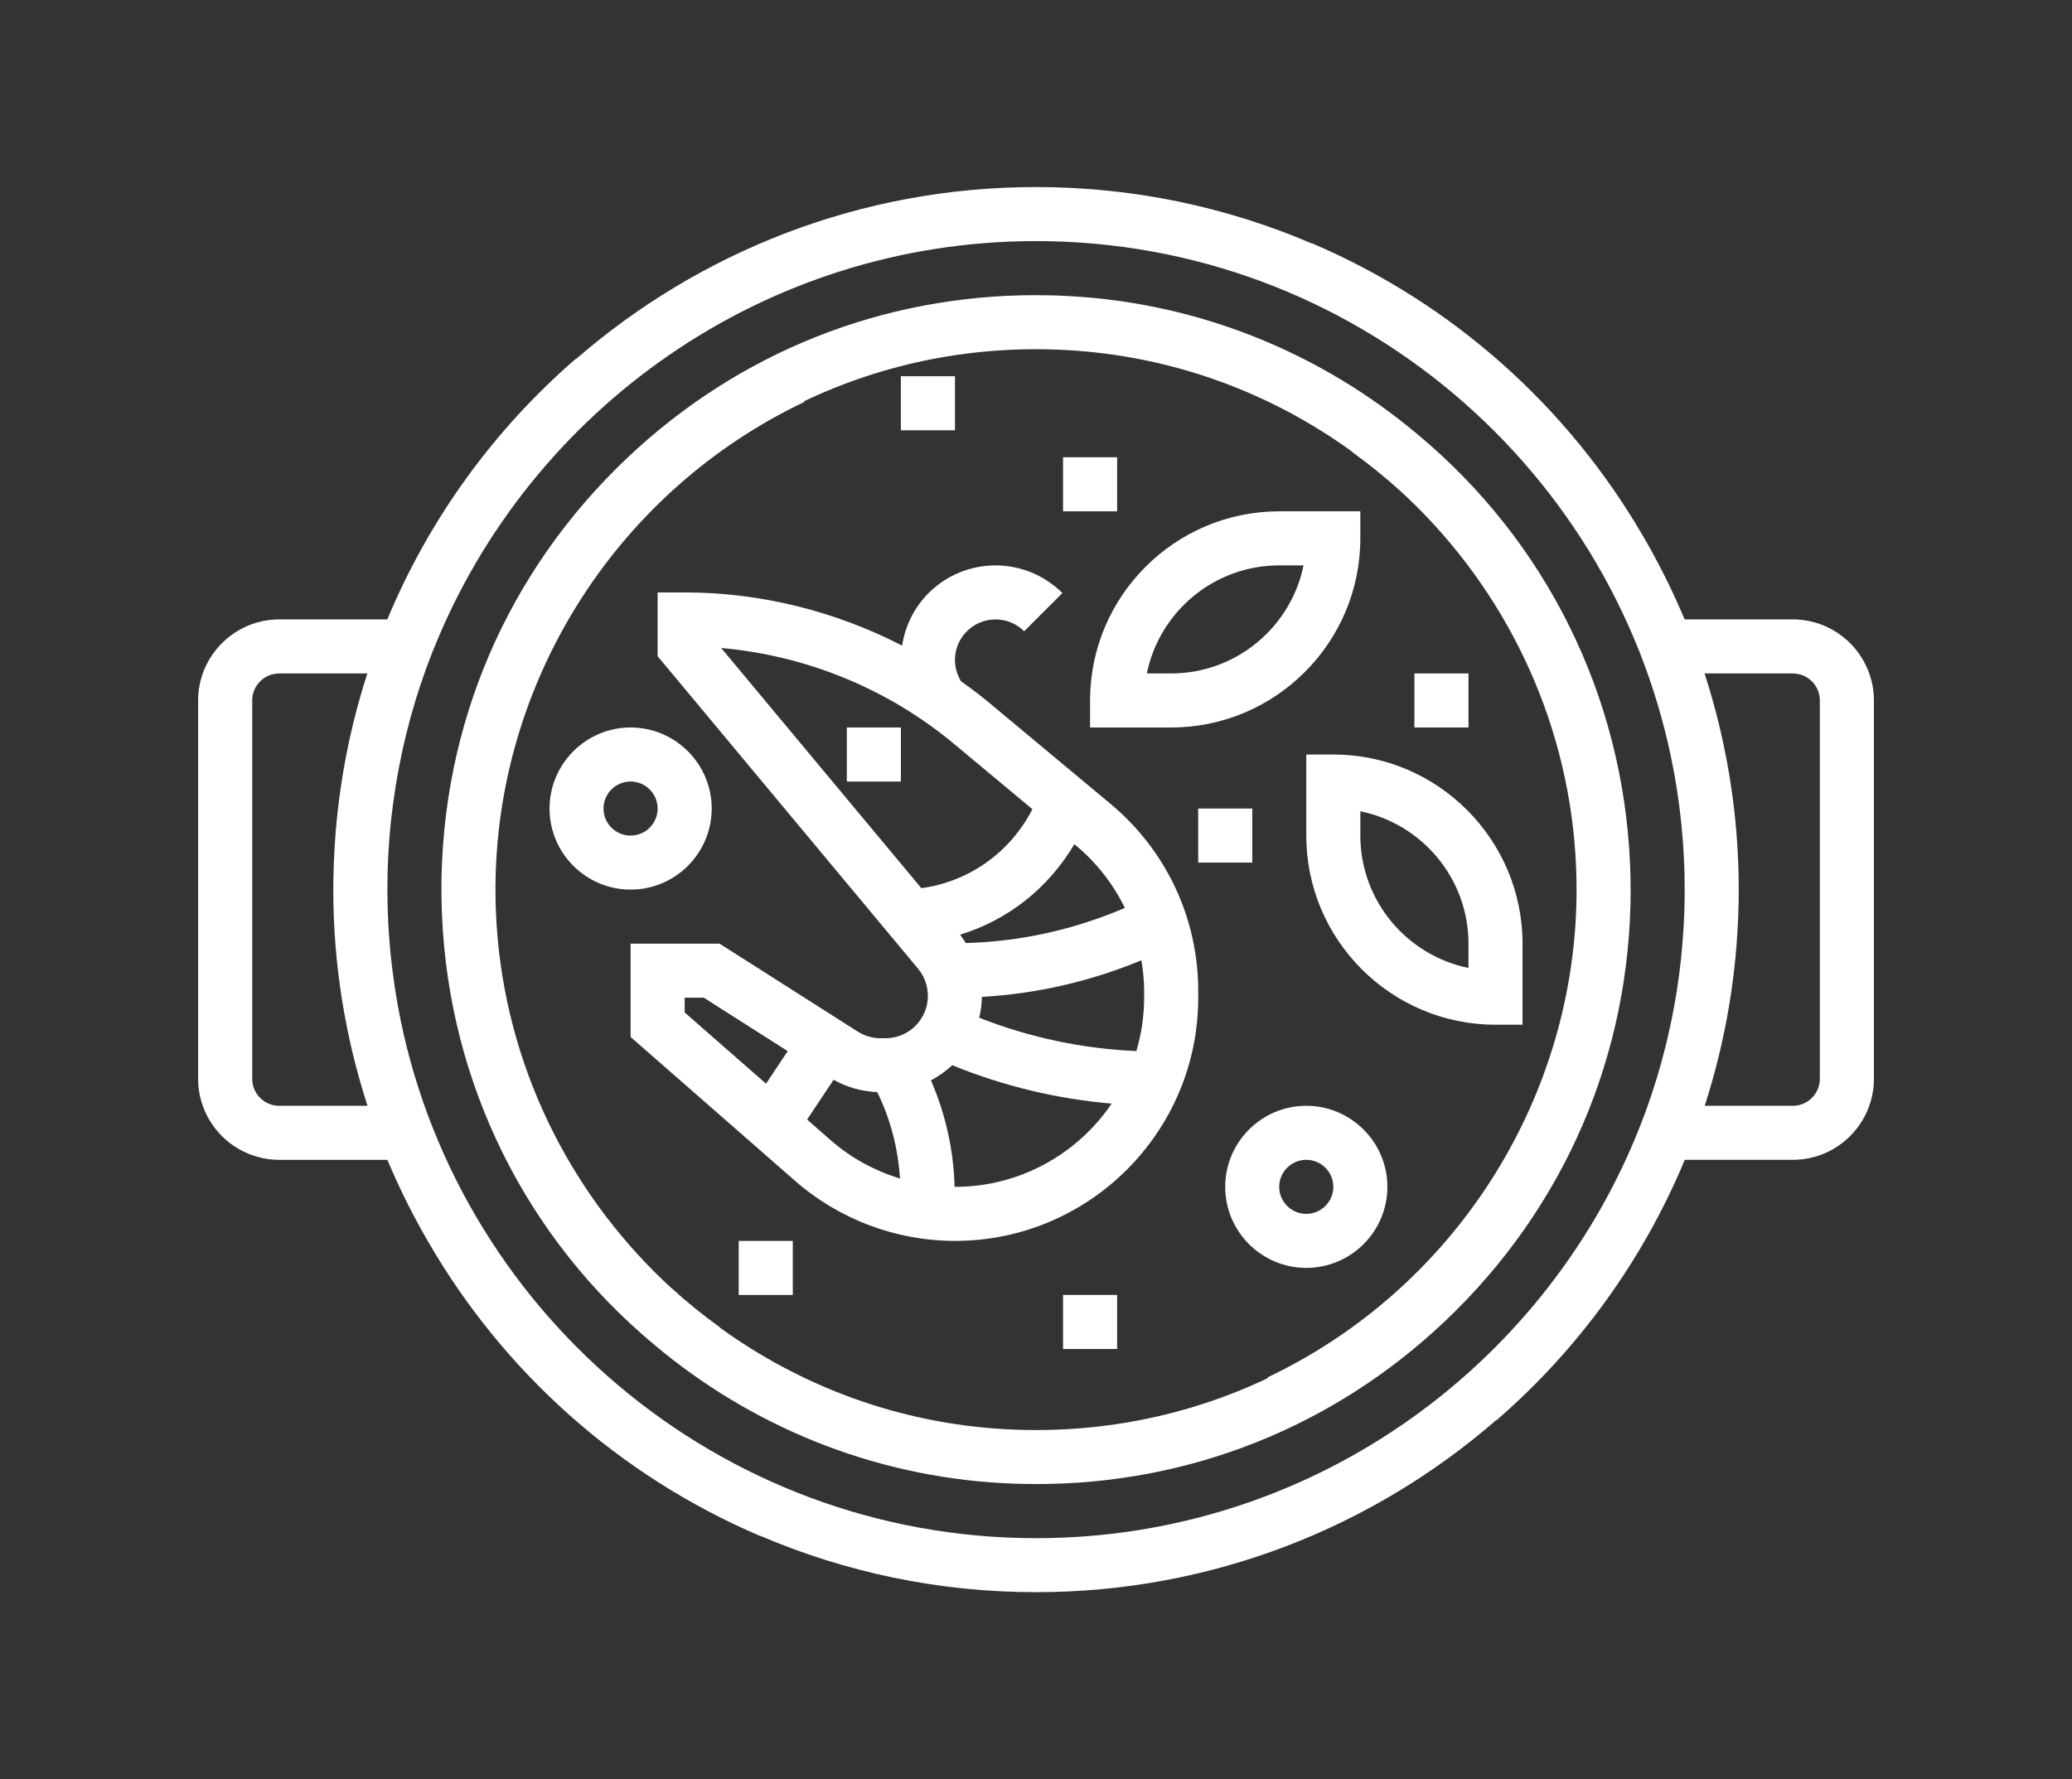 <?xml version="1.0" encoding="utf-8"?>
<!-- Generator: Adobe Illustrator 16.0.0, SVG Export Plug-In . SVG Version: 6.00 Build 0)  -->
<!DOCTYPE svg PUBLIC "-//W3C//DTD SVG 1.1//EN" "http://www.w3.org/Graphics/SVG/1.1/DTD/svg11.dtd">
<svg version="1.1" id="Capa_1" xmlns="http://www.w3.org/2000/svg" xmlns:xlink="http://www.w3.org/1999/xlink" x="0px" y="0px"
	 width="80.615px" height="69.241px" viewBox="0 0 80.615 69.241" enable-background="new 0 0 80.615 69.241" xml:space="preserve">
<rect x="0" y="0" width="80.615" height="69.241" fill="#333333" stroke="none"/>
<path fill="#FFFFFF" d="M2104.404,342.421h-4.205c-2.875-6.905-8.53-12.468-15.828-15.142c-0.167-0.988-0.627-1.918-1.34-2.629
	l-3.047-3.051c-0.518-0.517-0.804-1.206-0.804-1.939c0-0.721,0.292-1.426,0.804-1.938l0.986-0.986l-1.488-1.486l-0.985,0.984
	c-0.901,0.901-1.421,2.15-1.421,3.426c0,1.295,0.505,2.512,1.421,3.427l3.049,3.049c0.509,0.509,0.802,1.215,0.802,1.976
	c0,0.731-0.285,1.422-0.803,1.939l1.488,1.486c0.578-0.579,0.971-1.287,1.197-2.062c9.594,3.788,15.967,13.054,15.967,23.461
	c0,13.915-11.321,25.237-25.236,25.237c-13.916,0-25.237-11.322-25.237-25.237c0-10.127,6.017-19.241,15.33-23.219l-0.825-1.935
	c-6.706,2.865-11.82,8.194-14.505,14.662v-0.024h-4.207c-1.739,0-3.155,1.416-3.155,3.155v14.722c0,1.739,1.416,3.153,3.155,3.153
	h4.21c4.128,9.871,13.883,16.826,25.234,16.826s21.105-6.955,25.234-16.826h4.209c1.739,0,3.154-1.414,3.154-3.153v-14.722
	C2107.559,343.837,2106.144,342.421,2104.404,342.421 M2045.517,361.349c-0.58,0-1.051-0.471-1.051-1.051v-14.722
	c0-0.582,0.471-1.051,1.051-1.051h3.438c-0.863,2.672-1.334,5.5-1.334,8.411c0,2.935,0.47,5.761,1.329,8.412H2045.517z
	 M2105.456,360.298c0,0.58-0.472,1.051-1.052,1.051h-3.434c0.86-2.651,1.33-5.478,1.33-8.412c0-2.913-0.461-5.743-1.323-8.411h3.427
	c0.58,0,1.052,0.469,1.052,1.051V360.298z M2082.32,348.731h-2.103v-2.103h2.103V348.731z M2065.497,338.215h-3.155v1.052
	c0,4.058,3.303,7.361,7.361,7.361h3.154v-1.052C2072.857,341.518,2069.555,338.215,2065.497,338.215 M2069.703,344.526
	c-2.54,0-4.664-1.812-5.152-4.207h0.946c2.539,0,4.663,1.81,5.151,4.207H2069.703z M2056.031,358.194h1.053
	c4.059,0,7.361-3.302,7.361-7.359v-3.155h-1.052c-4.058,0-7.362,3.304-7.362,7.36V358.194z M2058.136,355.04
	c0-2.538,1.81-4.663,4.206-5.151v0.946c0,2.539-1.811,4.662-4.206,5.15V355.04z M2064.445,367.659c1.739,0,3.154-1.416,3.154-3.154
	c0-1.739-1.415-3.155-3.154-3.155s-3.155,1.416-3.155,3.155C2061.29,366.243,2062.706,367.659,2064.445,367.659 M2064.445,363.452
	c0.579,0,1.052,0.472,1.052,1.053s-0.473,1.052-1.052,1.052c-0.582,0-1.052-0.471-1.052-1.052S2063.863,363.452,2064.445,363.452
	 M2087.579,349.782c0,1.74,1.416,3.155,3.155,3.155s3.154-1.415,3.154-3.155c0-1.738-1.415-3.153-3.154-3.153
	S2087.579,348.043,2087.579,349.782 M2090.734,348.731c0.58,0,1.051,0.471,1.051,1.051s-0.471,1.053-1.051,1.053
	c-0.582,0-1.052-0.473-1.052-1.053S2090.152,348.731,2090.734,348.731 M2071.806,368.71h2.104v2.104h-2.104V368.71z
	 M2068.65,351.885h-2.104v-2.104h2.104V351.885z M2073.908,338.215h-2.104v-2.104h2.104V338.215z M2084.425,340.319h-2.104v-2.104
	h2.104V340.319z M2060.238,346.628h-2.104v-2.103h2.104V346.628z M2084.425,366.608h2.103v2.103h-2.103V366.608z M2065.26,317.868
	c-0.518,0.518-0.803,1.205-0.803,1.938c0,0.724,0.292,1.429,0.803,1.937l3.049,3.051c0.915,0.915,1.42,2.131,1.42,3.426
	c0,1.314-0.518,2.563-1.42,3.464c-1.181,1.181-2.609,2.281-4.367,3.365c-6.269,3.864-10.012,10.552-10.012,17.889
	c0,5.837,2.335,11.261,6.574,15.274c4.236,4.011,9.81,6.044,15.64,5.725c10.962-0.6,19.677-9.68,19.845-20.671
	c0.127-8.196-4.59-15.774-12.016-19.308l0.903-1.9c8.167,3.887,13.354,12.223,13.215,21.241
	c-0.185,12.089-9.774,22.077-21.834,22.735c-0.438,0.026-0.876,0.037-1.312,0.037c-5.947,0.002-11.546-2.221-15.888-6.332
	c-4.663-4.416-7.231-10.383-7.231-16.802c0-8.071,4.117-15.429,11.015-19.68c1.615-0.995,2.917-1.997,3.981-3.062
	c0.511-0.511,0.804-1.217,0.804-1.938c0-0.771-0.285-1.46-0.804-1.978l-3.048-3.049c-0.901-0.9-1.42-2.147-1.42-3.425
	c0-1.293,0.505-2.511,1.42-3.426l0.986-0.986l1.486,1.487L2065.26,317.868z M2072.596,317.724c-0.509,0.509-0.803,1.216-0.803,1.938
	c0,0.731,0.285,1.422,0.804,1.938l3.048,3.05c0.9,0.899,1.419,2.147,1.419,3.424c0,1.332-0.503,2.549-1.419,3.465l-1.488-1.487
	c0.52-0.519,0.805-1.208,0.805-1.94c0-0.76-0.293-1.465-0.805-1.974l-3.049-3.05c-0.914-0.916-1.417-2.131-1.417-3.426
	c0-1.275,0.517-2.522,1.417-3.426l0.987-0.985l1.487,1.487L2072.596,317.724z M2080.219,335.06h-2.104v-2.103h2.104V335.06z
	 M2073.936,341.396l1.486,1.487c0.614-0.614,1.616-0.615,2.23,0.001c0.511,0.509,0.611,1.298,0.243,1.917l0.011,0.007
	c-0.377,0.269-0.75,0.545-1.106,0.845l-4.747,3.955c-2.16,1.803-3.402,4.451-3.402,7.268v0.271c0,5.217,4.244,9.461,9.461,9.461
	c2.291,0,4.504-0.832,6.229-2.342l6.395-5.594v-3.633h-3.461l-5.378,3.424c-0.266,0.168-0.573,0.257-0.887,0.257h-0.192
	c-0.91,0-1.649-0.739-1.649-1.649c0-0.385,0.136-0.762,0.383-1.057l10.133-12.16v-2.484h-1.052c-2.959,0-5.857,0.731-8.461,2.072
	c-0.115-0.755-0.46-1.476-1.03-2.046C2077.704,339.961,2075.372,339.961,2073.936,341.396 M2073.402,351.224l0.067-0.056
	c1.011,1.716,2.592,2.959,4.448,3.523c-0.084,0.103-0.152,0.213-0.227,0.324c-2.125-0.055-4.232-0.527-6.188-1.365
	C2071.953,352.729,2072.592,351.899,2073.402,351.224 M2070.755,357.147v-0.271c0-0.403,0.043-0.799,0.106-1.188
	c1.97,0.818,4.078,1.306,6.207,1.425c0.002,0.279,0.041,0.551,0.103,0.812c-1.948,0.767-4.023,1.208-6.113,1.298
	C2070.861,358.565,2070.755,357.87,2070.755,357.147 M2072.019,361.265c2.127-0.181,4.228-0.687,6.203-1.495
	c0.245,0.236,0.526,0.428,0.827,0.592c-0.568,1.307-0.886,2.719-0.919,4.143c-0.006,0-0.013,0.001-0.019,0.001
	C2075.58,364.504,2073.343,363.218,2072.019,361.265 M2087.886,357.143h0.745v0.574l-3.166,2.771l-0.845-1.267L2087.886,357.143z
	 M2082.837,360.338l1.03,1.546l-0.912,0.8c-0.791,0.692-1.715,1.196-2.704,1.496c0.077-1.165,0.371-2.318,0.888-3.365
	C2081.736,360.793,2082.315,360.63,2082.837,360.338 M2079.421,352.881c-1.847-0.253-3.452-1.383-4.319-3.075l3.045-2.538
	c2.572-2.143,5.747-3.443,9.063-3.734L2079.421,352.881z"/>
<g>
	<path fill="#FFFFFF" d="M7.708,27.259v14.723c0,0.814,0.313,1.56,0.822,2.12c0.305,0.337,0.682,0.606,1.107,0.785
		c0.047,0.021,0.095,0.039,0.143,0.058c0.29,0.105,0.6,0.171,0.922,0.188c0.053,0.002,0.107,0.004,0.162,0.004h4.206h0.003
		c0.407,0.974,0.87,1.918,1.384,2.832c0.039,0.071,0.079,0.142,0.12,0.212c0.034,0.061,0.068,0.12,0.104,0.18
		c2.896,4.99,7.35,9.046,12.895,11.414l0.004-0.007c3.295,1.411,6.922,2.194,10.729,2.194c6.843,0,13.103-2.526,17.902-6.695
		c0.002,0.003,0.004,0.007,0.006,0.01c3.195-2.766,5.707-6.237,7.332-10.14h4.203c0.055,0,0.109-0.002,0.164-0.004
		c0.32-0.017,0.629-0.082,0.92-0.188c0.047-0.019,0.096-0.037,0.145-0.058c0.424-0.179,0.801-0.448,1.105-0.785
		c0.51-0.561,0.822-1.306,0.822-2.12V27.259c0-0.814-0.313-1.559-0.822-2.12c-0.305-0.336-0.682-0.605-1.105-0.785
		c-0.049-0.021-0.098-0.039-0.145-0.058c-0.291-0.105-0.6-0.171-0.92-0.188c-0.055-0.002-0.109-0.003-0.164-0.003h-4.207h-0.002
		c-0.408-0.975-0.871-1.919-1.383-2.832l-0.119-0.213c-0.035-0.06-0.07-0.12-0.105-0.18c-2.895-4.989-7.35-9.046-12.895-11.414
		l-0.002,0.009c-3.297-1.412-6.924-2.196-10.73-2.196c-6.842,0-13.104,2.528-17.902,6.697c-0.002-0.005-0.004-0.008-0.005-0.012
		c-3.195,2.767-5.708,6.238-7.332,10.141h-4.204c-0.055,0-0.109,0.001-0.162,0.003c-0.322,0.017-0.632,0.082-0.922,0.188
		c-0.048,0.019-0.096,0.037-0.143,0.058c-0.426,0.18-0.803,0.449-1.107,0.785C8.021,25.701,7.708,26.445,7.708,27.259
		 M66.325,43.034c0.801-2.484,1.258-5.108,1.316-7.808c0-0.02,0.002-0.038,0.002-0.057c0.004-0.183,0.006-0.366,0.006-0.549
		c0-2.935-0.471-5.76-1.33-8.412h3.432c0.582,0,1.053,0.471,1.053,1.051v14.723c0,0.581-0.471,1.052-1.053,1.052H66.325z
		 M15.071,34.621c0-0.224,0.003-0.448,0.009-0.672c0.002-0.06,0.004-0.118,0.006-0.178c0.006-0.164,0.013-0.33,0.021-0.494
		c0.003-0.064,0.008-0.128,0.012-0.191c0.01-0.16,0.02-0.319,0.032-0.479c0.005-0.063,0.012-0.123,0.016-0.186
		c0.016-0.161,0.03-0.323,0.046-0.483c0.006-0.058,0.015-0.114,0.021-0.171c0.019-0.165,0.039-0.33,0.06-0.494
		c0.008-0.054,0.016-0.106,0.023-0.159c0.023-0.168,0.048-0.336,0.075-0.503c0.008-0.049,0.016-0.1,0.024-0.148
		c0.028-0.17,0.058-0.34,0.09-0.509c0.009-0.047,0.018-0.093,0.026-0.139c0.033-0.171,0.068-0.343,0.105-0.514
		c0.009-0.044,0.019-0.088,0.028-0.132c0.038-0.171,0.078-0.342,0.119-0.512c0.01-0.044,0.021-0.087,0.032-0.131
		c0.042-0.169,0.086-0.337,0.131-0.504c0.011-0.045,0.024-0.089,0.036-0.135c0.046-0.163,0.094-0.327,0.143-0.49
		c0.014-0.048,0.027-0.096,0.041-0.144c0.049-0.156,0.099-0.312,0.149-0.468c0.017-0.053,0.035-0.107,0.053-0.16
		c0.047-0.144,0.099-0.287,0.149-0.43c0.022-0.064,0.044-0.129,0.066-0.192c0.045-0.121,0.09-0.241,0.137-0.36
		c0.031-0.085,0.063-0.171,0.097-0.255c0.022-0.059,0.048-0.116,0.072-0.176c3.737-9.27,12.825-15.83,23.417-15.83
		c12.375,0,22.697,8.952,24.832,20.722c0.008,0.042,0.016,0.085,0.023,0.127c0.027,0.153,0.051,0.308,0.076,0.463
		c0.008,0.042,0.014,0.083,0.02,0.125c0.029,0.186,0.055,0.371,0.078,0.558c0.006,0.046,0.012,0.092,0.018,0.139
		c0.018,0.143,0.035,0.286,0.049,0.431c0.008,0.063,0.014,0.127,0.02,0.189c0.016,0.148,0.027,0.297,0.039,0.445
		c0.004,0.043,0.008,0.085,0.012,0.128c0.014,0.188,0.025,0.374,0.035,0.563c0.004,0.054,0.006,0.107,0.008,0.162
		c0.008,0.145,0.014,0.289,0.018,0.435c0.002,0.057,0.002,0.114,0.004,0.171c0.004,0.193,0.006,0.387,0.006,0.581
		c0,0.225-0.002,0.448-0.008,0.672c-0.002,0.061-0.004,0.119-0.006,0.178c-0.006,0.165-0.012,0.33-0.021,0.494
		c-0.004,0.064-0.008,0.128-0.012,0.192c-0.01,0.159-0.02,0.319-0.033,0.478c-0.004,0.063-0.01,0.123-0.016,0.186
		c-0.014,0.162-0.029,0.323-0.045,0.483c-0.006,0.058-0.014,0.114-0.021,0.172c-0.018,0.164-0.037,0.329-0.059,0.494
		c-0.008,0.054-0.016,0.105-0.023,0.158c-0.021,0.168-0.049,0.336-0.074,0.503c-0.008,0.05-0.018,0.1-0.023,0.148
		c-0.029,0.17-0.059,0.34-0.092,0.51c-0.008,0.046-0.018,0.092-0.027,0.138c-0.033,0.172-0.066,0.344-0.104,0.514
		c-0.01,0.044-0.02,0.088-0.029,0.132c-0.037,0.172-0.076,0.342-0.117,0.512c-0.012,0.044-0.021,0.087-0.033,0.131
		c-0.043,0.169-0.086,0.337-0.133,0.504c-0.01,0.045-0.021,0.091-0.035,0.135c-0.045,0.165-0.092,0.328-0.141,0.491
		c-0.016,0.048-0.029,0.096-0.043,0.143c-0.049,0.157-0.098,0.312-0.15,0.468c-0.016,0.053-0.033,0.107-0.051,0.16
		c-0.049,0.144-0.098,0.287-0.148,0.43c-0.023,0.064-0.045,0.129-0.068,0.192c-0.045,0.121-0.09,0.241-0.137,0.36
		c-0.031,0.086-0.063,0.171-0.098,0.255c-0.021,0.059-0.047,0.116-0.07,0.176c-3.736,9.27-12.826,15.83-23.417,15.83
		c-12.374,0-22.696-8.952-24.832-20.721c-0.008-0.043-0.016-0.085-0.022-0.128c-0.028-0.152-0.053-0.308-0.077-0.463
		c-0.006-0.042-0.014-0.083-0.02-0.125c-0.028-0.186-0.055-0.371-0.078-0.558c-0.006-0.046-0.011-0.091-0.017-0.137
		c-0.018-0.145-0.034-0.287-0.05-0.433c-0.007-0.063-0.013-0.126-0.02-0.188c-0.015-0.148-0.027-0.297-0.039-0.445
		c-0.004-0.043-0.008-0.086-0.011-0.129c-0.015-0.187-0.026-0.374-0.036-0.562c-0.003-0.054-0.005-0.108-0.008-0.162
		c-0.006-0.145-0.012-0.289-0.017-0.435c-0.001-0.058-0.003-0.115-0.004-0.172C15.074,35.008,15.071,34.815,15.071,34.621
		 M9.813,41.982V27.259c0-0.58,0.471-1.051,1.052-1.051h3.427c-0.803,2.483-1.257,5.107-1.316,7.808
		c-0.001,0.019-0.002,0.037-0.002,0.057c-0.005,0.182-0.007,0.365-0.007,0.548c0,2.935,0.472,5.76,1.332,8.413h-3.434
		C10.284,43.034,9.813,42.563,9.813,41.982"/>
	<path fill="#FFFFFF" d="M17.193,35.504c0,0.041,0.002,0.082,0.004,0.122c0.28,6.555,3.279,12.561,8.266,16.712
		c3.707,3.117,8.403,5.099,13.55,5.381c0.437,0.023,0.875,0.035,1.31,0.035c5.949,0.002,11.548-2.219,15.89-6.332
		c4.662-4.417,7.23-10.383,7.23-16.802c0-0.08-0.004-0.159-0.004-0.237c0-0.041,0-0.082,0-0.123c0-0.026-0.002-0.053-0.002-0.079
		c-0.004-0.148-0.008-0.296-0.012-0.444c-0.002-0.041-0.004-0.082-0.006-0.122c-0.279-6.554-3.277-12.56-8.266-16.712
		c-3.707-3.117-8.402-5.098-13.549-5.38c-0.437-0.025-0.875-0.036-1.311-0.036c-5.947-0.001-11.546,2.22-15.888,6.332
		c-4.664,4.417-7.231,10.383-7.231,16.802c0,0.08,0.002,0.159,0.003,0.238c0.001,0.041,0,0.082,0.001,0.123
		c0,0.026,0.002,0.052,0.002,0.078C17.183,35.208,17.187,35.357,17.193,35.504 M28,51.66c0.003-0.002,0.005-0.004,0.008-0.007
		c-0.663-0.477-1.293-0.989-1.889-1.53c-0.084-0.077-0.167-0.153-0.249-0.231c-0.017-0.015-0.03-0.028-0.045-0.042
		c-3.726-3.551-6.155-8.445-6.504-13.868c-0.002-0.003-0.002-0.005-0.002-0.008c-0.006-0.109-0.011-0.22-0.016-0.329
		c-0.005-0.086-0.009-0.172-0.012-0.258c-0.004-0.101-0.006-0.2-0.009-0.302c-0.001-0.076-0.003-0.153-0.003-0.231
		c-0.004-0.224-0.004-0.445,0.002-0.667v-0.005c0.169-7.898,4.82-15.117,12.014-18.54l-0.013-0.027
		c3.139-1.495,6.624-2.188,10.208-1.992c4.142,0.228,7.964,1.665,11.125,3.96c-0.004,0.002-0.006,0.004-0.01,0.007
		c0.664,0.478,1.293,0.988,1.891,1.53c0.084,0.077,0.168,0.154,0.25,0.232c0.014,0.014,0.027,0.027,0.043,0.041
		c3.727,3.551,6.154,8.445,6.506,13.869v0.008c0.008,0.108,0.012,0.219,0.018,0.329c0.002,0.085,0.008,0.172,0.012,0.258
		c0.002,0.1,0.006,0.2,0.008,0.301c0.002,0.077,0.002,0.154,0.004,0.232c0.002,0.223,0.002,0.444-0.002,0.667v0.004
		c-0.17,7.898-4.82,15.118-12.016,18.54l0.014,0.027c-3.139,1.494-6.625,2.188-10.208,1.992C34.982,55.393,31.162,53.954,28,51.66"
		/>
	<rect x="35.05" y="14.641" fill="#FFFFFF" width="2.104" height="2.104"/>
	<rect x="32.948" y="28.311" fill="#FFFFFF" width="2.103" height="2.104"/>
	<path fill="#FFFFFF" d="M36.129,23.08c-0.569,0.57-0.915,1.291-1.03,2.045c-2.604-1.34-5.502-2.07-8.461-2.07h-1.052v2.482
		l10.133,12.161c0.247,0.296,0.382,0.672,0.382,1.057c0,0.909-0.739,1.65-1.648,1.65h-0.193c-0.314,0-0.62-0.09-0.886-0.258
		l-5.378-3.423h-3.461v3.632l6.395,5.595c1.725,1.508,3.937,2.34,6.229,2.34c5.216,0,9.46-4.243,9.46-9.46v-0.271
		c0-2.816-1.242-5.464-3.402-7.268l-4.747-3.956c-0.357-0.299-0.729-0.573-1.107-0.843l0.012-0.008
		c-0.368-0.619-0.269-1.408,0.243-1.917c0.613-0.616,1.615-0.615,2.229-0.001l1.487-1.487C39.896,21.645,37.564,21.645,36.129,23.08
		 M30.648,40.906l-0.844,1.266l-3.166-2.771v-0.574h0.745L30.648,40.906z M35.017,45.864c-0.988-0.301-1.912-0.804-2.703-1.496
		l-0.912-0.799l1.03-1.547c0.521,0.292,1.101,0.455,1.698,0.477C34.646,43.546,34.941,44.699,35.017,45.864 M43.765,35.333
		c-1.955,0.839-4.063,1.312-6.188,1.366c-0.073-0.11-0.142-0.222-0.227-0.324c1.857-0.564,3.438-1.808,4.45-3.523l0.066,0.056
		C42.677,33.583,43.315,34.413,43.765,35.333 M38.098,39.607c0.062-0.261,0.1-0.531,0.103-0.812
		c2.129-0.119,4.236-0.606,6.207-1.425c0.064,0.391,0.107,0.785,0.107,1.188v0.271c0,0.723-0.109,1.417-0.303,2.074
		C42.122,40.816,40.046,40.373,38.098,39.607 M36.22,42.044c0.301-0.163,0.582-0.355,0.827-0.591
		c1.976,0.81,4.076,1.314,6.204,1.495c-1.324,1.953-3.562,3.239-6.093,3.24c-0.006,0-0.014-0.001-0.019-0.001
		C37.105,44.765,36.789,43.352,36.22,42.044 M37.122,28.952l3.046,2.539c-0.867,1.691-2.475,2.821-4.32,3.074l-7.789-9.347
		C31.375,25.509,34.55,26.809,37.122,28.952"/>
	<rect x="46.618" y="31.465" fill="#FFFFFF" width="2.104" height="2.104"/>
	<rect x="41.36" y="17.795" fill="#FFFFFF" width="2.104" height="2.104"/>
	<path fill="#FFFFFF" d="M53.979,46.188c0-1.739-1.418-3.155-3.156-3.155s-3.154,1.416-3.154,3.155s1.416,3.154,3.154,3.154
		S53.979,47.927,53.979,46.188 M51.876,46.188c0,0.58-0.473,1.051-1.053,1.051s-1.053-0.471-1.053-1.051
		c0-0.581,0.473-1.052,1.053-1.052S51.876,45.607,51.876,46.188"/>
	<path fill="#FFFFFF" d="M42.411,27.26v1.051h3.154c4.059,0,7.361-3.303,7.361-7.361v-1.051h-3.156
		C45.714,19.899,42.411,23.202,42.411,27.26 M44.62,26.208c0.488-2.396,2.611-4.206,5.15-4.206h0.947
		c-0.488,2.396-2.613,4.206-5.152,4.206H44.62z"/>
	<rect x="41.36" y="50.394" fill="#FFFFFF" width="2.104" height="2.104"/>
	<path fill="#FFFFFF" d="M24.535,28.311c-1.739,0-3.154,1.416-3.154,3.155c0,1.738,1.415,3.154,3.154,3.154
		c1.738,0,3.155-1.416,3.155-3.154C27.69,29.727,26.273,28.311,24.535,28.311 M25.586,31.466c0,0.581-0.472,1.052-1.052,1.052
		s-1.053-0.471-1.053-1.052s0.473-1.052,1.053-1.052S25.586,30.885,25.586,31.466"/>
	<rect x="28.741" y="48.292" fill="#FFFFFF" width="2.104" height="2.103"/>
	<path fill="#FFFFFF" d="M59.237,36.724c0-4.058-3.305-7.361-7.361-7.361h-1.053v3.155c0,4.058,3.303,7.36,7.361,7.36h1.053V36.724z
		 M57.134,37.669c-2.396-0.488-4.207-2.612-4.207-5.151v-0.946c2.396,0.488,4.207,2.612,4.207,5.152V37.669z"/>
	<rect x="55.03" y="26.208" fill="#FFFFFF" width="2.104" height="2.103"/>
</g>
</svg>
